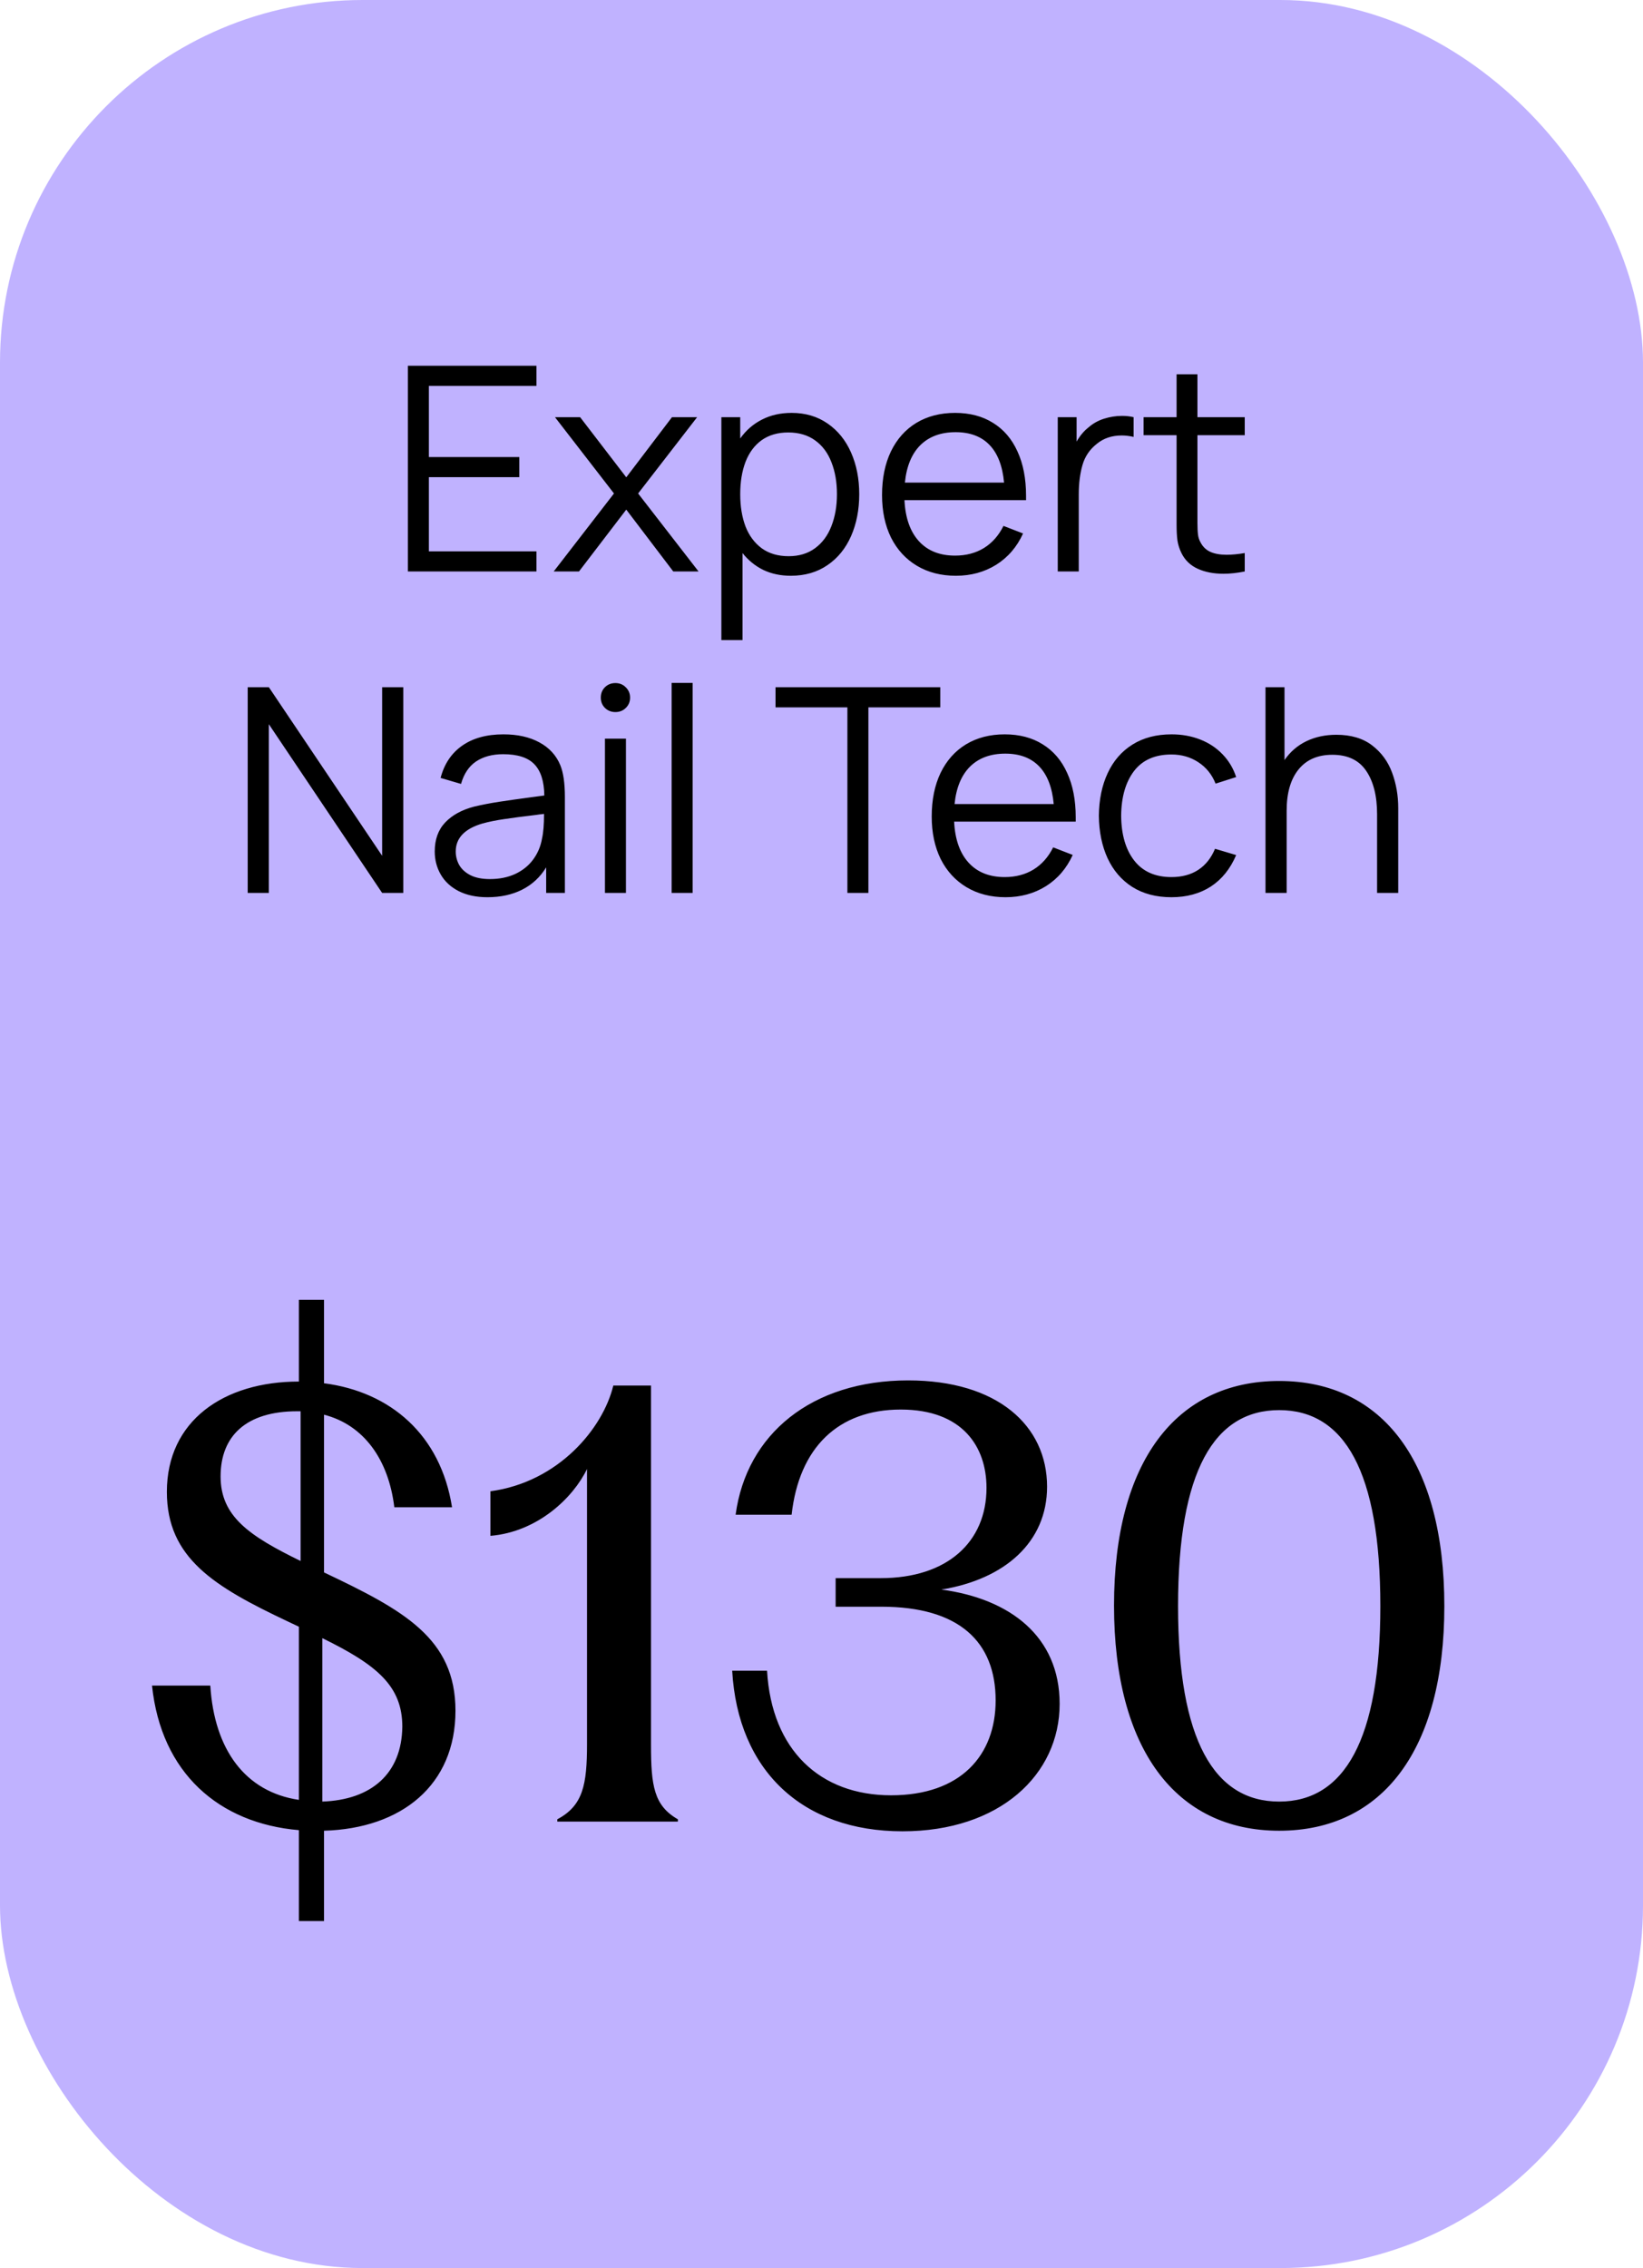 <?xml version="1.0" encoding="UTF-8"?> <svg xmlns="http://www.w3.org/2000/svg" width="92" height="127" viewBox="0 0 92 127" fill="none"><rect width="92" height="127" rx="20.307" fill="#C0B2FF"></rect><path d="M30.039 32H22.839V20.48H30.039V21.608H24.015V25.592H29.079V26.72H24.015V30.872H30.039V32ZM32.42 32H31.004L34.38 27.632L31.076 23.36H32.484L35.068 26.728L37.628 23.36H39.036L35.732 27.632L39.116 32H37.7L35.068 28.536L32.42 32ZM44.329 23.12C45.097 23.12 45.767 23.317 46.337 23.712C46.913 24.107 47.353 24.651 47.657 25.344C47.961 26.032 48.113 26.808 48.113 27.672C48.113 28.541 47.961 29.323 47.657 30.016C47.353 30.709 46.911 31.253 46.329 31.648C45.753 32.043 45.071 32.24 44.281 32.24C43.711 32.24 43.196 32.131 42.737 31.912C42.284 31.688 41.897 31.373 41.577 30.968V35.84H40.393V23.36H41.449V24.552C41.775 24.093 42.18 23.741 42.665 23.496C43.151 23.245 43.705 23.12 44.329 23.12ZM44.161 31.144C44.743 31.144 45.236 30.995 45.641 30.696C46.047 30.397 46.351 29.987 46.553 29.464C46.761 28.936 46.865 28.339 46.865 27.672C46.865 27.005 46.764 26.413 46.561 25.896C46.364 25.373 46.06 24.963 45.649 24.664C45.239 24.365 44.735 24.216 44.137 24.216C43.551 24.216 43.055 24.36 42.649 24.648C42.249 24.936 41.948 25.341 41.745 25.864C41.548 26.381 41.449 26.984 41.449 27.672C41.449 28.355 41.548 28.957 41.745 29.48C41.948 29.997 42.252 30.405 42.657 30.704C43.063 30.997 43.564 31.144 44.161 31.144ZM50.646 28.008C50.694 29 50.963 29.765 51.454 30.304C51.945 30.843 52.619 31.112 53.478 31.112C54.091 31.112 54.63 30.971 55.094 30.688C55.558 30.4 55.923 29.987 56.19 29.448L57.286 29.872C56.945 30.624 56.443 31.208 55.782 31.624C55.121 32.035 54.369 32.24 53.526 32.24C52.694 32.24 51.966 32.053 51.342 31.68C50.718 31.307 50.235 30.781 49.894 30.104C49.558 29.421 49.39 28.627 49.39 27.72C49.39 26.787 49.555 25.973 49.886 25.28C50.222 24.587 50.697 24.053 51.31 23.68C51.929 23.307 52.651 23.12 53.478 23.12C54.305 23.12 55.014 23.307 55.606 23.68C56.203 24.048 56.659 24.581 56.974 25.28C57.294 25.973 57.454 26.8 57.454 27.76V28.008H50.646ZM53.51 24.2C52.683 24.2 52.025 24.443 51.534 24.928C51.049 25.413 50.761 26.112 50.67 27.024H56.222C56.137 26.091 55.865 25.387 55.406 24.912C54.947 24.437 54.315 24.2 53.51 24.2ZM60.957 23.928C61.197 23.715 61.483 23.555 61.813 23.448C62.149 23.341 62.488 23.288 62.829 23.288C63.059 23.288 63.275 23.312 63.477 23.36V24.464C63.248 24.411 63.027 24.384 62.813 24.384C62.259 24.384 61.792 24.541 61.413 24.856C61.019 25.165 60.752 25.56 60.613 26.04C60.475 26.52 60.405 27.069 60.405 27.688V32H59.229V23.36H60.285V24.728C60.472 24.397 60.696 24.131 60.957 23.928ZM67.051 24.368V28.824V29.296C67.051 29.563 67.062 29.779 67.083 29.944C67.104 30.104 67.152 30.248 67.227 30.376C67.355 30.621 67.539 30.797 67.779 30.904C68.019 31.011 68.32 31.064 68.683 31.064C68.987 31.064 69.326 31.032 69.699 30.968V32C69.272 32.085 68.875 32.128 68.507 32.128C67.958 32.128 67.478 32.035 67.067 31.848C66.656 31.661 66.352 31.368 66.155 30.968C66.043 30.739 65.968 30.504 65.931 30.264C65.899 30.024 65.883 29.725 65.883 29.368V28.872V24.368H64.035V23.36H65.883V20.96H67.051V23.36H69.699V24.368H67.051ZM15.054 50H13.87V38.48H15.054L21.398 47.92V38.48H22.582V50H21.398L15.054 40.552V50ZM31.375 42.848C31.546 43.264 31.631 43.859 31.631 44.632V50H30.583V48.568C30.247 49.117 29.799 49.533 29.239 49.816C28.679 50.099 28.031 50.24 27.295 50.24C26.666 50.24 26.127 50.125 25.679 49.896C25.236 49.667 24.903 49.357 24.679 48.968C24.455 48.579 24.343 48.149 24.343 47.68C24.343 47.008 24.538 46.467 24.927 46.056C25.317 45.645 25.855 45.349 26.543 45.168C26.965 45.067 27.434 44.976 27.951 44.896C28.474 44.816 29.076 44.731 29.759 44.64L30.479 44.544C30.468 43.749 30.282 43.165 29.919 42.792C29.562 42.419 28.98 42.232 28.175 42.232C27.567 42.232 27.061 42.368 26.655 42.64C26.255 42.912 25.975 43.331 25.815 43.896L24.671 43.56C24.874 42.781 25.274 42.181 25.871 41.76C26.474 41.333 27.247 41.12 28.191 41.12C28.98 41.12 29.65 41.269 30.199 41.568C30.754 41.867 31.146 42.293 31.375 42.848ZM27.431 49.224C27.965 49.224 28.439 49.128 28.855 48.936C29.271 48.739 29.605 48.469 29.855 48.128C30.111 47.781 30.276 47.389 30.351 46.952C30.426 46.621 30.463 46.163 30.463 45.576C30.255 45.597 30.106 45.616 30.015 45.632C29.29 45.717 28.701 45.795 28.247 45.864C27.794 45.928 27.383 46.011 27.015 46.112C26.018 46.405 25.519 46.928 25.519 47.68C25.519 47.947 25.583 48.197 25.711 48.432C25.845 48.667 26.055 48.859 26.343 49.008C26.631 49.152 26.994 49.224 27.431 49.224ZM35.05 50H33.874V41.36H35.05V50ZM34.458 39.872C34.228 39.872 34.034 39.795 33.874 39.64C33.719 39.485 33.642 39.293 33.642 39.064C33.642 38.829 33.719 38.635 33.874 38.48C34.034 38.325 34.228 38.248 34.458 38.248C34.692 38.248 34.887 38.328 35.042 38.488C35.202 38.643 35.282 38.835 35.282 39.064C35.282 39.293 35.202 39.485 35.042 39.64C34.887 39.795 34.692 39.872 34.458 39.872ZM38.784 50H37.608V38.24H38.784V50ZM48.626 50H47.45V39.608H43.426V38.48H52.65V39.608H48.626V50ZM53.427 46.008C53.475 47 53.745 47.765 54.235 48.304C54.726 48.843 55.401 49.112 56.259 49.112C56.873 49.112 57.411 48.971 57.875 48.688C58.339 48.4 58.705 47.987 58.971 47.448L60.067 47.872C59.726 48.624 59.225 49.208 58.563 49.624C57.902 50.035 57.15 50.24 56.307 50.24C55.475 50.24 54.747 50.053 54.123 49.68C53.499 49.307 53.017 48.781 52.675 48.104C52.339 47.421 52.171 46.627 52.171 45.72C52.171 44.787 52.337 43.973 52.667 43.28C53.003 42.587 53.478 42.053 54.091 41.68C54.71 41.307 55.433 41.12 56.259 41.12C57.086 41.12 57.795 41.307 58.387 41.68C58.985 42.048 59.441 42.581 59.755 43.28C60.075 43.973 60.235 44.8 60.235 45.76V46.008H53.427ZM56.291 42.2C55.465 42.2 54.806 42.443 54.315 42.928C53.83 43.413 53.542 44.112 53.451 45.024H59.003C58.918 44.091 58.646 43.387 58.187 42.912C57.729 42.437 57.097 42.2 56.291 42.2ZM65.595 50.24C64.741 50.24 64.011 50.048 63.403 49.664C62.8 49.28 62.339 48.744 62.019 48.056C61.704 47.368 61.541 46.576 61.531 45.68C61.541 44.768 61.707 43.971 62.027 43.288C62.347 42.6 62.811 42.067 63.419 41.688C64.027 41.309 64.755 41.12 65.603 41.12C66.179 41.12 66.712 41.216 67.203 41.408C67.693 41.6 68.112 41.877 68.459 42.24C68.805 42.597 69.059 43.021 69.219 43.512L68.067 43.88C67.864 43.368 67.541 42.968 67.099 42.68C66.661 42.392 66.16 42.248 65.595 42.248C64.672 42.248 63.973 42.557 63.499 43.176C63.029 43.795 62.789 44.629 62.779 45.68C62.789 46.741 63.035 47.579 63.515 48.192C63.995 48.805 64.688 49.112 65.595 49.112C66.181 49.112 66.68 48.979 67.091 48.712C67.507 48.44 67.821 48.045 68.035 47.528L69.219 47.88C68.893 48.648 68.421 49.235 67.803 49.64C67.184 50.04 66.448 50.24 65.595 50.24ZM74.83 41.144C75.646 41.144 76.313 41.341 76.83 41.736C77.347 42.131 77.721 42.64 77.95 43.264C78.179 43.883 78.294 44.544 78.294 45.248V50H77.11V45.592C77.11 44.573 76.907 43.765 76.502 43.168C76.097 42.565 75.465 42.264 74.606 42.264C73.785 42.264 73.153 42.539 72.71 43.088C72.267 43.637 72.046 44.405 72.046 45.392V50H70.862V38.48H71.926V42.56C72.246 42.096 72.654 41.744 73.15 41.504C73.646 41.264 74.206 41.144 74.83 41.144Z" fill="black"></path><path d="M16.736 107.568V102.48C12.256 102.096 9.024 99.28 8.512 94.384H11.776C12 97.968 13.728 100.336 16.736 100.784V91.088L16.128 90.8C12 88.848 9.344 87.248 9.344 83.536C9.344 79.568 12.512 77.36 16.736 77.36V72.784H18.144V77.456C21.856 77.936 24.672 80.336 25.312 84.4H22.08C21.76 81.744 20.384 79.792 18.144 79.216V88.048C22.592 90.16 25.504 91.728 25.504 95.792C25.504 99.952 22.496 102.384 18.144 102.512V107.568H16.736ZM12.352 82.672C12.352 84.912 13.952 86 16.832 87.408V79.024H16.64C13.792 79.024 12.352 80.4 12.352 82.672ZM18.048 100.88C20.8 100.784 22.496 99.312 22.528 96.688C22.528 94.416 21.12 93.232 18.048 91.728V100.88ZM31.206 102V101.872C32.645 101.104 32.87 99.952 32.87 97.648V82.256C32.102 83.856 30.117 85.776 27.462 86V83.504C31.27 82.992 33.766 79.984 34.342 77.584H36.453V97.712C36.453 99.984 36.614 101.104 37.958 101.872V102H31.206ZM50.535 102.544C44.935 102.544 41.319 99.152 40.999 93.552H42.951C43.207 98 45.927 100.528 49.895 100.528C53.799 100.528 55.751 98.288 55.751 95.216C55.751 91.952 53.735 89.968 49.351 89.968H46.791V88.368H49.319C53.031 88.368 55.239 86.352 55.239 83.312C55.239 81.008 53.895 78.928 50.439 78.928C46.919 78.928 44.743 81.072 44.327 84.816H41.191C41.799 80.304 45.447 77.296 50.855 77.296C55.847 77.296 58.631 79.824 58.631 83.248C58.631 86.352 56.263 88.432 52.711 89.008C56.551 89.52 59.335 91.632 59.335 95.408C59.335 99.376 55.975 102.544 50.535 102.544ZM71.629 102.512C65.837 102.512 62.38 97.936 62.38 89.904C62.38 81.872 65.837 77.328 71.629 77.328C77.421 77.328 80.876 81.872 80.876 89.936C80.876 97.968 77.421 102.512 71.629 102.512ZM65.965 89.936C65.965 97.424 67.981 100.88 71.629 100.88C75.276 100.88 77.293 97.424 77.293 89.936C77.293 82.384 75.276 78.96 71.629 78.96C67.981 78.96 65.965 82.384 65.965 89.936Z" fill="black"></path></svg> 